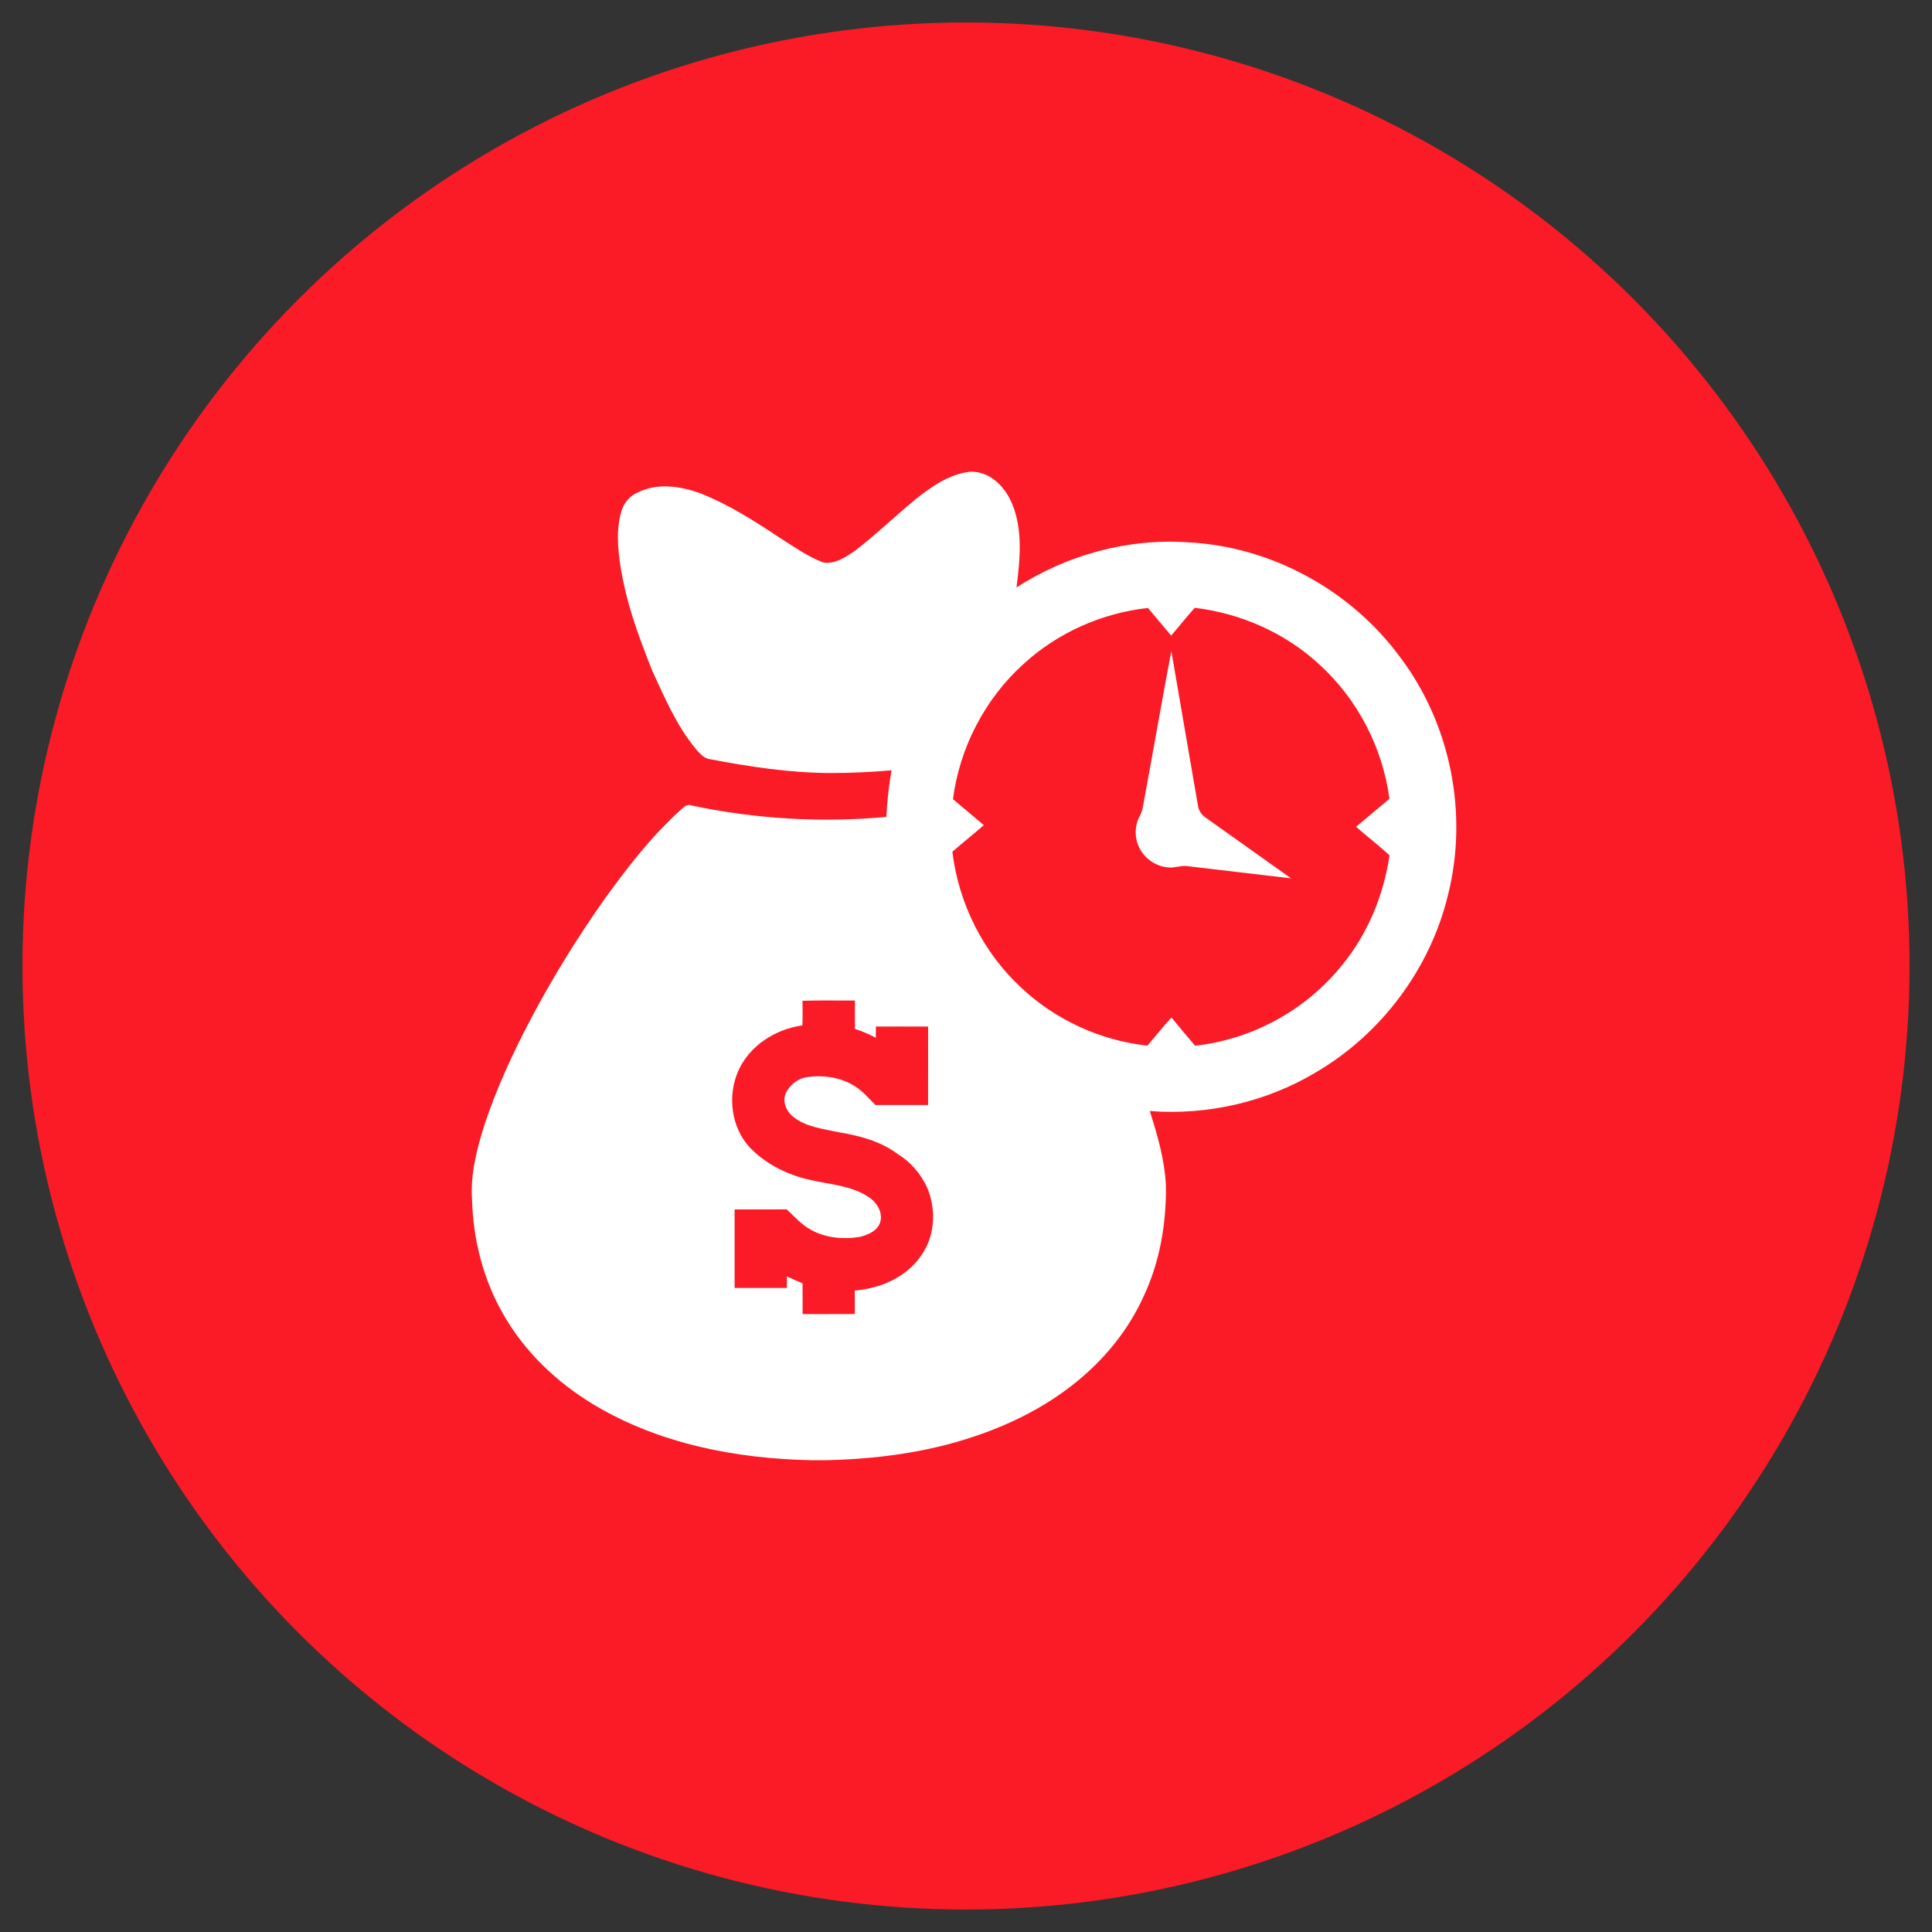 <svg width="43" height="43" viewBox="0 0 43 43" fill="none" xmlns="http://www.w3.org/2000/svg">
<rect x="0" y="0" width="43" height="43" fill="#333333" stroke="none"/>
<circle cx="21.5" cy="21.5" r="21" fill="#FB1B26"/>
<path d="M21.581 10.5H21.66C22.064 10.518 22.371 10.848 22.521 11.2C22.772 11.793 22.702 12.453 22.624 13.074C23.746 12.35 25.101 11.978 26.437 12.07C28.289 12.16 30.068 13.134 31.163 14.628C32.289 16.116 32.685 18.121 32.225 19.929C31.828 21.568 30.737 23.021 29.28 23.871C28.179 24.529 26.869 24.827 25.591 24.728C25.763 25.27 25.924 25.823 25.95 26.395C25.959 27.245 25.81 28.108 25.441 28.879C25.127 29.564 24.648 30.168 24.077 30.657C23.383 31.252 22.556 31.68 21.691 31.968C20.617 32.333 19.479 32.478 18.348 32.5H18.082C16.394 32.469 14.668 32.137 13.207 31.258C12.384 30.761 11.664 30.075 11.191 29.233C10.752 28.465 10.53 27.583 10.506 26.702C10.467 26.135 10.612 25.576 10.781 25.04C11.05 24.225 11.411 23.444 11.81 22.686C12.297 21.762 12.848 20.872 13.449 20.019C13.954 19.321 14.483 18.631 15.123 18.05C15.201 17.987 15.279 17.878 15.394 17.928C16.816 18.228 18.282 18.315 19.728 18.181C19.743 17.833 19.783 17.487 19.843 17.144C19.38 17.186 18.917 17.206 18.453 17.205C17.569 17.199 16.691 17.067 15.825 16.901C15.671 16.889 15.567 16.764 15.475 16.655C15.057 16.146 14.798 15.535 14.523 14.943C14.187 14.108 13.877 13.25 13.776 12.351C13.74 12.015 13.735 11.668 13.842 11.344C13.899 11.177 14.024 11.034 14.188 10.964C14.629 10.74 15.152 10.818 15.599 10.984C16.227 11.233 16.799 11.6 17.36 11.973C17.671 12.168 17.974 12.386 18.319 12.518C18.586 12.564 18.829 12.395 19.038 12.251C19.49 11.903 19.901 11.508 20.338 11.144C20.702 10.851 21.103 10.558 21.581 10.5ZM22.774 14.784C21.919 15.558 21.357 16.643 21.21 17.787C21.439 17.979 21.668 18.172 21.897 18.365C21.666 18.566 21.427 18.756 21.197 18.957C21.335 20.105 21.88 21.2 22.731 21.984C23.494 22.702 24.495 23.159 25.537 23.273C25.718 23.066 25.882 22.845 26.075 22.648C26.247 22.859 26.422 23.067 26.599 23.274C27.868 23.136 29.069 22.48 29.867 21.484C30.441 20.788 30.795 19.926 30.926 19.036C30.685 18.816 30.427 18.616 30.181 18.401C30.428 18.193 30.679 17.988 30.924 17.778C30.773 16.641 30.216 15.563 29.366 14.791C28.607 14.087 27.617 13.65 26.591 13.528C26.41 13.729 26.243 13.942 26.066 14.146C25.893 13.941 25.722 13.736 25.549 13.531C24.523 13.644 23.535 14.083 22.774 14.784ZM17.861 22.274C17.864 22.456 17.866 22.639 17.859 22.822C17.253 22.905 16.667 23.281 16.423 23.855C16.19 24.403 16.276 25.094 16.686 25.537C17.044 25.909 17.524 26.15 18.026 26.259C18.465 26.365 18.945 26.382 19.332 26.642C19.514 26.759 19.656 26.981 19.59 27.204C19.527 27.4 19.316 27.484 19.133 27.53C18.776 27.589 18.391 27.555 18.069 27.382C17.849 27.271 17.688 27.081 17.51 26.917C17.124 26.92 16.737 26.917 16.35 26.918C16.35 27.501 16.35 28.083 16.35 28.665C16.738 28.665 17.125 28.665 17.513 28.666C17.514 28.579 17.514 28.494 17.515 28.409C17.629 28.462 17.745 28.514 17.862 28.563C17.865 28.791 17.862 29.019 17.864 29.247C18.252 29.245 18.639 29.248 19.026 29.245C19.026 29.071 19.026 28.897 19.025 28.723C19.605 28.677 20.198 28.417 20.521 27.916C20.813 27.488 20.837 26.915 20.64 26.444C20.502 26.132 20.27 25.862 19.979 25.684C19.598 25.399 19.128 25.276 18.666 25.2C18.323 25.124 17.95 25.087 17.664 24.864C17.509 24.75 17.416 24.541 17.479 24.353C17.565 24.152 17.755 24 17.974 23.971C18.335 23.923 18.724 23.978 19.033 24.181C19.208 24.29 19.34 24.45 19.484 24.594C19.875 24.594 20.265 24.594 20.656 24.594C20.657 24.012 20.655 23.43 20.657 22.848C20.269 22.845 19.881 22.848 19.494 22.847C19.493 22.93 19.493 23.014 19.493 23.098C19.344 23.017 19.189 22.951 19.028 22.9C19.027 22.689 19.028 22.479 19.027 22.268C18.638 22.271 18.249 22.261 17.861 22.274Z" fill="white"/>
<path d="M25.426 18.018C25.644 16.843 25.847 15.665 26.07 14.49C26.266 15.64 26.467 16.788 26.664 17.938C26.678 18.041 26.743 18.132 26.826 18.192C27.462 18.643 28.098 19.097 28.734 19.549C27.971 19.457 27.208 19.372 26.445 19.28C26.328 19.258 26.213 19.295 26.099 19.307C25.798 19.325 25.499 19.147 25.363 18.879C25.264 18.694 25.253 18.47 25.317 18.271C25.35 18.186 25.401 18.107 25.426 18.018Z" fill="white"/>
</svg>
